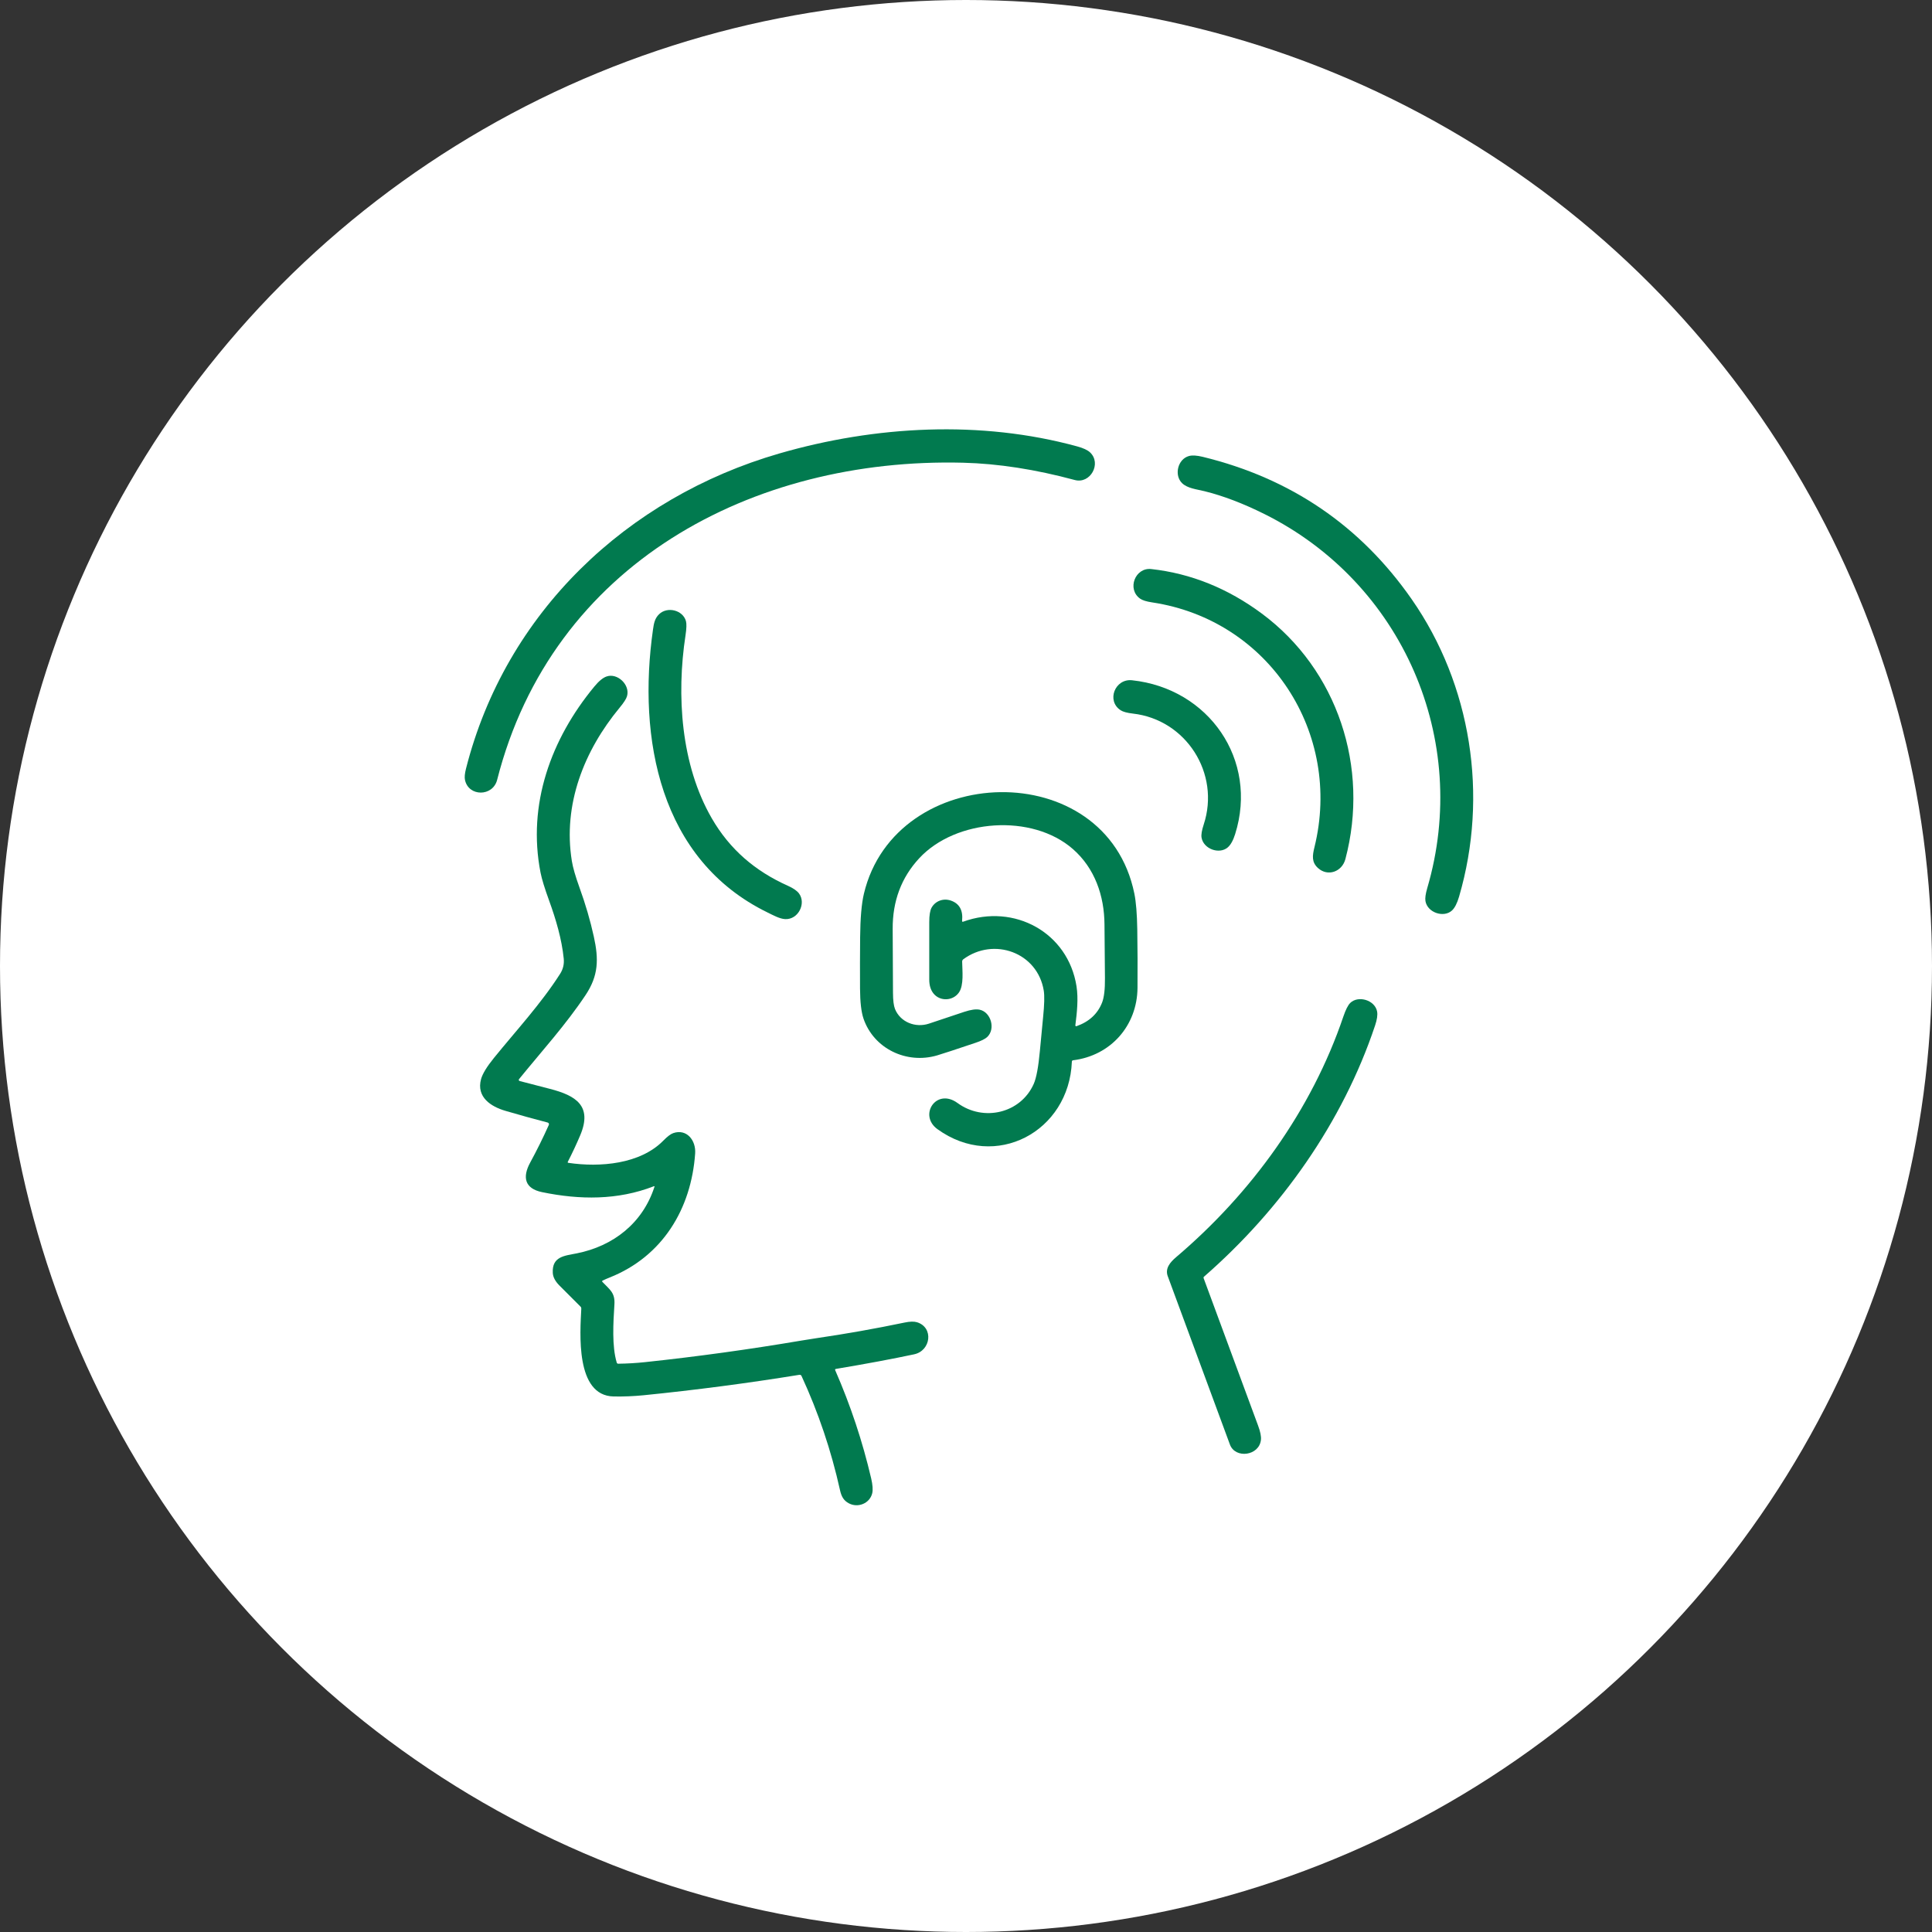 <svg width="100" height="100" viewBox="0 0 100 100" fill="none" xmlns="http://www.w3.org/2000/svg">
<rect x="0" y="0" width="100" height="100" fill="#333333" stroke="none"/>
<g id="Group 51">
<circle id="Ellipse 7" cx="50" cy="50" r="50" fill="white"/>
<g id="Pasted-20231122-164152 1">
<path id="Vector" d="M24.118 39.794C26.164 31.71 32.453 25.755 40.337 23.472C45.314 22.032 50.763 21.739 55.753 23.105C56.073 23.192 56.297 23.297 56.425 23.419C57.028 23.991 56.438 25.063 55.63 24.845C53.588 24.294 51.661 23.996 49.849 23.95C38.938 23.676 28.582 29.176 25.732 40.365C25.509 41.24 24.257 41.245 24.068 40.373C24.038 40.236 24.055 40.043 24.118 39.794Z" fill="#017A4F"/>
<path id="Vector_2" d="M65.443 26.605C64.34 26.056 63.308 25.663 62.346 25.425C61.924 25.322 61.464 25.277 61.186 25.01C60.761 24.601 60.957 23.765 61.538 23.604C61.707 23.557 61.945 23.571 62.251 23.645C66.815 24.758 70.421 27.215 73.07 31.018C76.149 35.438 77.054 41.167 75.522 46.408C75.42 46.758 75.296 46.998 75.151 47.13C74.725 47.518 73.882 47.238 73.781 46.639C73.756 46.489 73.788 46.264 73.875 45.966C76.13 38.285 72.592 30.164 65.443 26.605Z" fill="#017A4F"/>
<path id="Vector_3" d="M68.035 43.855C69.494 37.95 65.699 32.092 59.634 31.18C59.337 31.136 59.129 31.07 59.008 30.983C58.32 30.49 58.757 29.361 59.589 29.454C61.642 29.682 63.55 30.451 65.314 31.76C69.234 34.671 70.895 39.722 69.637 44.467C69.463 45.126 68.721 45.39 68.216 44.927C67.886 44.625 67.927 44.294 68.035 43.855Z" fill="#017A4F"/>
<path id="Vector_4" d="M39.734 47.233C34.129 44.502 32.998 38.207 33.798 32.591C33.843 32.276 33.887 32.01 34.116 31.79C34.547 31.376 35.35 31.58 35.506 32.152C35.543 32.292 35.535 32.536 35.482 32.885C35.008 35.984 35.239 39.577 36.837 42.348C37.772 43.97 39.094 45.094 40.784 45.849C41.062 45.975 41.254 46.107 41.358 46.247C41.738 46.762 41.317 47.609 40.638 47.573C40.349 47.558 40.015 47.369 39.734 47.233Z" fill="#017A4F"/>
<path id="Vector_5" d="M33.837 61.402C31.98 62.126 30.009 62.109 28.057 61.705C27.151 61.519 27.036 60.927 27.438 60.183C27.791 59.533 28.114 58.881 28.407 58.226C28.412 58.215 28.415 58.202 28.415 58.189C28.414 58.176 28.411 58.163 28.406 58.151C28.4 58.14 28.392 58.129 28.382 58.121C28.372 58.113 28.36 58.107 28.348 58.103C27.615 57.912 26.884 57.709 26.157 57.496C25.415 57.279 24.646 56.789 24.899 55.856C24.975 55.579 25.198 55.213 25.567 54.758C26.72 53.337 28.009 51.945 28.992 50.404C29.144 50.165 29.206 49.905 29.179 49.622C29.078 48.605 28.771 47.578 28.424 46.62C28.191 45.979 28.042 45.494 27.978 45.166C27.287 41.638 28.517 38.25 30.764 35.534C30.995 35.254 31.205 35.081 31.394 35.015C31.953 34.817 32.624 35.442 32.455 36.033C32.417 36.169 32.292 36.364 32.079 36.621C30.228 38.856 29.127 41.643 29.599 44.568C29.654 44.905 29.785 45.359 29.991 45.93C30.304 46.793 30.553 47.644 30.737 48.482C30.993 49.643 30.982 50.495 30.311 51.502C29.285 53.042 28.037 54.415 26.864 55.857C26.858 55.865 26.854 55.874 26.852 55.884C26.851 55.894 26.851 55.904 26.854 55.913C26.858 55.923 26.863 55.931 26.87 55.938C26.878 55.945 26.887 55.95 26.896 55.953C27.409 56.087 27.931 56.223 28.462 56.359C29.798 56.702 30.679 57.234 30.031 58.766C29.835 59.229 29.622 59.683 29.392 60.13C29.375 60.164 29.384 60.184 29.422 60.189C31.046 60.429 33.138 60.263 34.34 59.032C34.544 58.824 34.713 58.697 34.846 58.65C35.539 58.411 36.029 59.02 35.981 59.704C35.78 62.571 34.293 65.033 31.559 66.122C31.436 66.17 31.315 66.224 31.195 66.281C31.159 66.299 31.155 66.323 31.183 66.353C31.553 66.747 31.842 66.903 31.802 67.517C31.743 68.469 31.666 69.68 31.923 70.53C31.928 70.547 31.938 70.561 31.952 70.571C31.965 70.581 31.982 70.587 31.998 70.586C32.466 70.58 32.929 70.553 33.388 70.504C36.094 70.216 38.789 69.844 41.472 69.389C41.728 69.346 41.984 69.305 42.241 69.267C43.776 69.042 45.303 68.772 46.822 68.455C47.098 68.397 47.313 68.392 47.467 68.44C48.338 68.711 48.184 69.913 47.316 70.099C46.19 70.339 44.84 70.591 43.267 70.855C43.226 70.862 43.214 70.884 43.23 70.922C44.023 72.735 44.643 74.602 45.092 76.523C45.17 76.858 45.188 77.112 45.147 77.288C45.023 77.812 44.419 78.061 43.947 77.817C43.663 77.671 43.55 77.452 43.477 77.123C43.023 75.08 42.36 73.112 41.486 71.218C41.477 71.198 41.462 71.181 41.442 71.171C41.422 71.16 41.399 71.157 41.377 71.16C38.701 71.594 36.009 71.947 33.302 72.219C32.791 72.269 32.278 72.29 31.765 72.281C29.768 72.245 30.027 68.972 30.088 67.733C30.089 67.714 30.086 67.695 30.08 67.678C30.073 67.661 30.063 67.645 30.049 67.632C29.68 67.265 29.314 66.898 28.951 66.533C28.736 66.316 28.623 66.099 28.612 65.883C28.569 65.031 29.217 65.001 29.856 64.873C31.73 64.501 33.261 63.321 33.872 61.437C33.885 61.4 33.873 61.389 33.837 61.402Z" fill="#017A4F"/>
<path id="Vector_6" d="M62.304 42.677C63.174 40.034 61.393 37.248 58.639 36.935C58.339 36.9 58.127 36.843 58.004 36.763C57.255 36.273 57.711 35.117 58.592 35.21C62.564 35.633 65.14 39.33 63.931 43.173C63.828 43.501 63.7 43.731 63.547 43.862C63.109 44.237 62.291 43.944 62.192 43.353C62.167 43.206 62.204 42.981 62.304 42.677Z" fill="#017A4F"/>
<path id="Vector_7" d="M49.858 47.705C52.501 46.747 55.287 48.268 55.721 51.055C55.82 51.691 55.745 52.406 55.66 53.068C55.659 53.076 55.66 53.083 55.663 53.09C55.665 53.097 55.67 53.103 55.676 53.108C55.681 53.113 55.688 53.116 55.696 53.118C55.703 53.119 55.711 53.118 55.718 53.116C56.373 52.885 56.815 52.476 57.044 51.892C57.148 51.624 57.197 51.206 57.192 50.636C57.182 49.709 57.174 48.782 57.168 47.855C57.159 46.359 56.663 44.936 55.533 43.947C53.426 42.102 49.478 42.376 47.58 44.422C46.655 45.419 46.196 46.64 46.205 48.086C46.211 49.187 46.216 50.289 46.221 51.391C46.223 51.779 46.258 52.056 46.324 52.223C46.6 52.909 47.388 53.215 48.086 52.982C48.693 52.778 49.301 52.575 49.909 52.373C50.256 52.258 50.525 52.221 50.716 52.264C51.29 52.393 51.538 53.253 51.103 53.671C50.995 53.774 50.791 53.876 50.491 53.976C49.464 54.322 48.804 54.538 48.51 54.626C46.917 55.096 45.224 54.272 44.695 52.724C44.579 52.385 44.519 51.866 44.515 51.169C44.51 50.288 44.512 49.406 44.52 48.525C44.529 47.525 44.594 46.771 44.715 46.262C46.34 39.419 57.255 39.079 58.715 46.257C58.802 46.689 58.852 47.301 58.865 48.096C58.881 49.107 58.885 50.119 58.877 51.13C58.861 53.094 57.486 54.641 55.541 54.88C55.525 54.881 55.51 54.889 55.498 54.901C55.487 54.914 55.48 54.93 55.48 54.947C55.339 58.575 51.523 60.616 48.521 58.444C47.526 57.724 48.462 56.286 49.565 57.094C50.905 58.072 52.828 57.629 53.506 56.103C53.642 55.796 53.748 55.224 53.825 54.386C53.878 53.802 53.934 53.219 53.992 52.636C54.057 51.994 54.068 51.54 54.025 51.275C53.702 49.297 51.44 48.488 49.86 49.652C49.842 49.666 49.827 49.684 49.816 49.704C49.806 49.725 49.801 49.748 49.801 49.77C49.808 50.243 49.898 50.988 49.636 51.369C49.331 51.812 48.66 51.844 48.321 51.427C48.172 51.244 48.098 51.003 48.098 50.703C48.099 49.712 48.099 48.72 48.098 47.729C48.098 47.374 48.139 47.123 48.22 46.978C48.417 46.63 48.831 46.48 49.214 46.613C49.658 46.766 49.852 47.114 49.798 47.657C49.792 47.706 49.812 47.722 49.858 47.705Z" fill="#017A4F"/>
<path id="Vector_8" d="M62.318 66.082C62.308 66.091 62.3 66.103 62.297 66.116C62.294 66.13 62.294 66.144 62.299 66.157C63.237 68.703 64.177 71.246 65.117 73.785C65.236 74.104 65.285 74.351 65.266 74.525C65.179 75.355 63.939 75.52 63.661 74.77C62.587 71.865 61.514 68.96 60.443 66.056C60.296 65.656 60.558 65.34 60.877 65.069C64.769 61.766 67.893 57.453 69.532 52.616C69.653 52.263 69.77 52.029 69.885 51.915C70.299 51.508 71.167 51.76 71.279 52.358C71.311 52.533 71.277 52.772 71.175 53.076C69.495 58.104 66.294 62.613 62.318 66.082Z" fill="#017A4F"/>
</g>
</g>
</svg>
